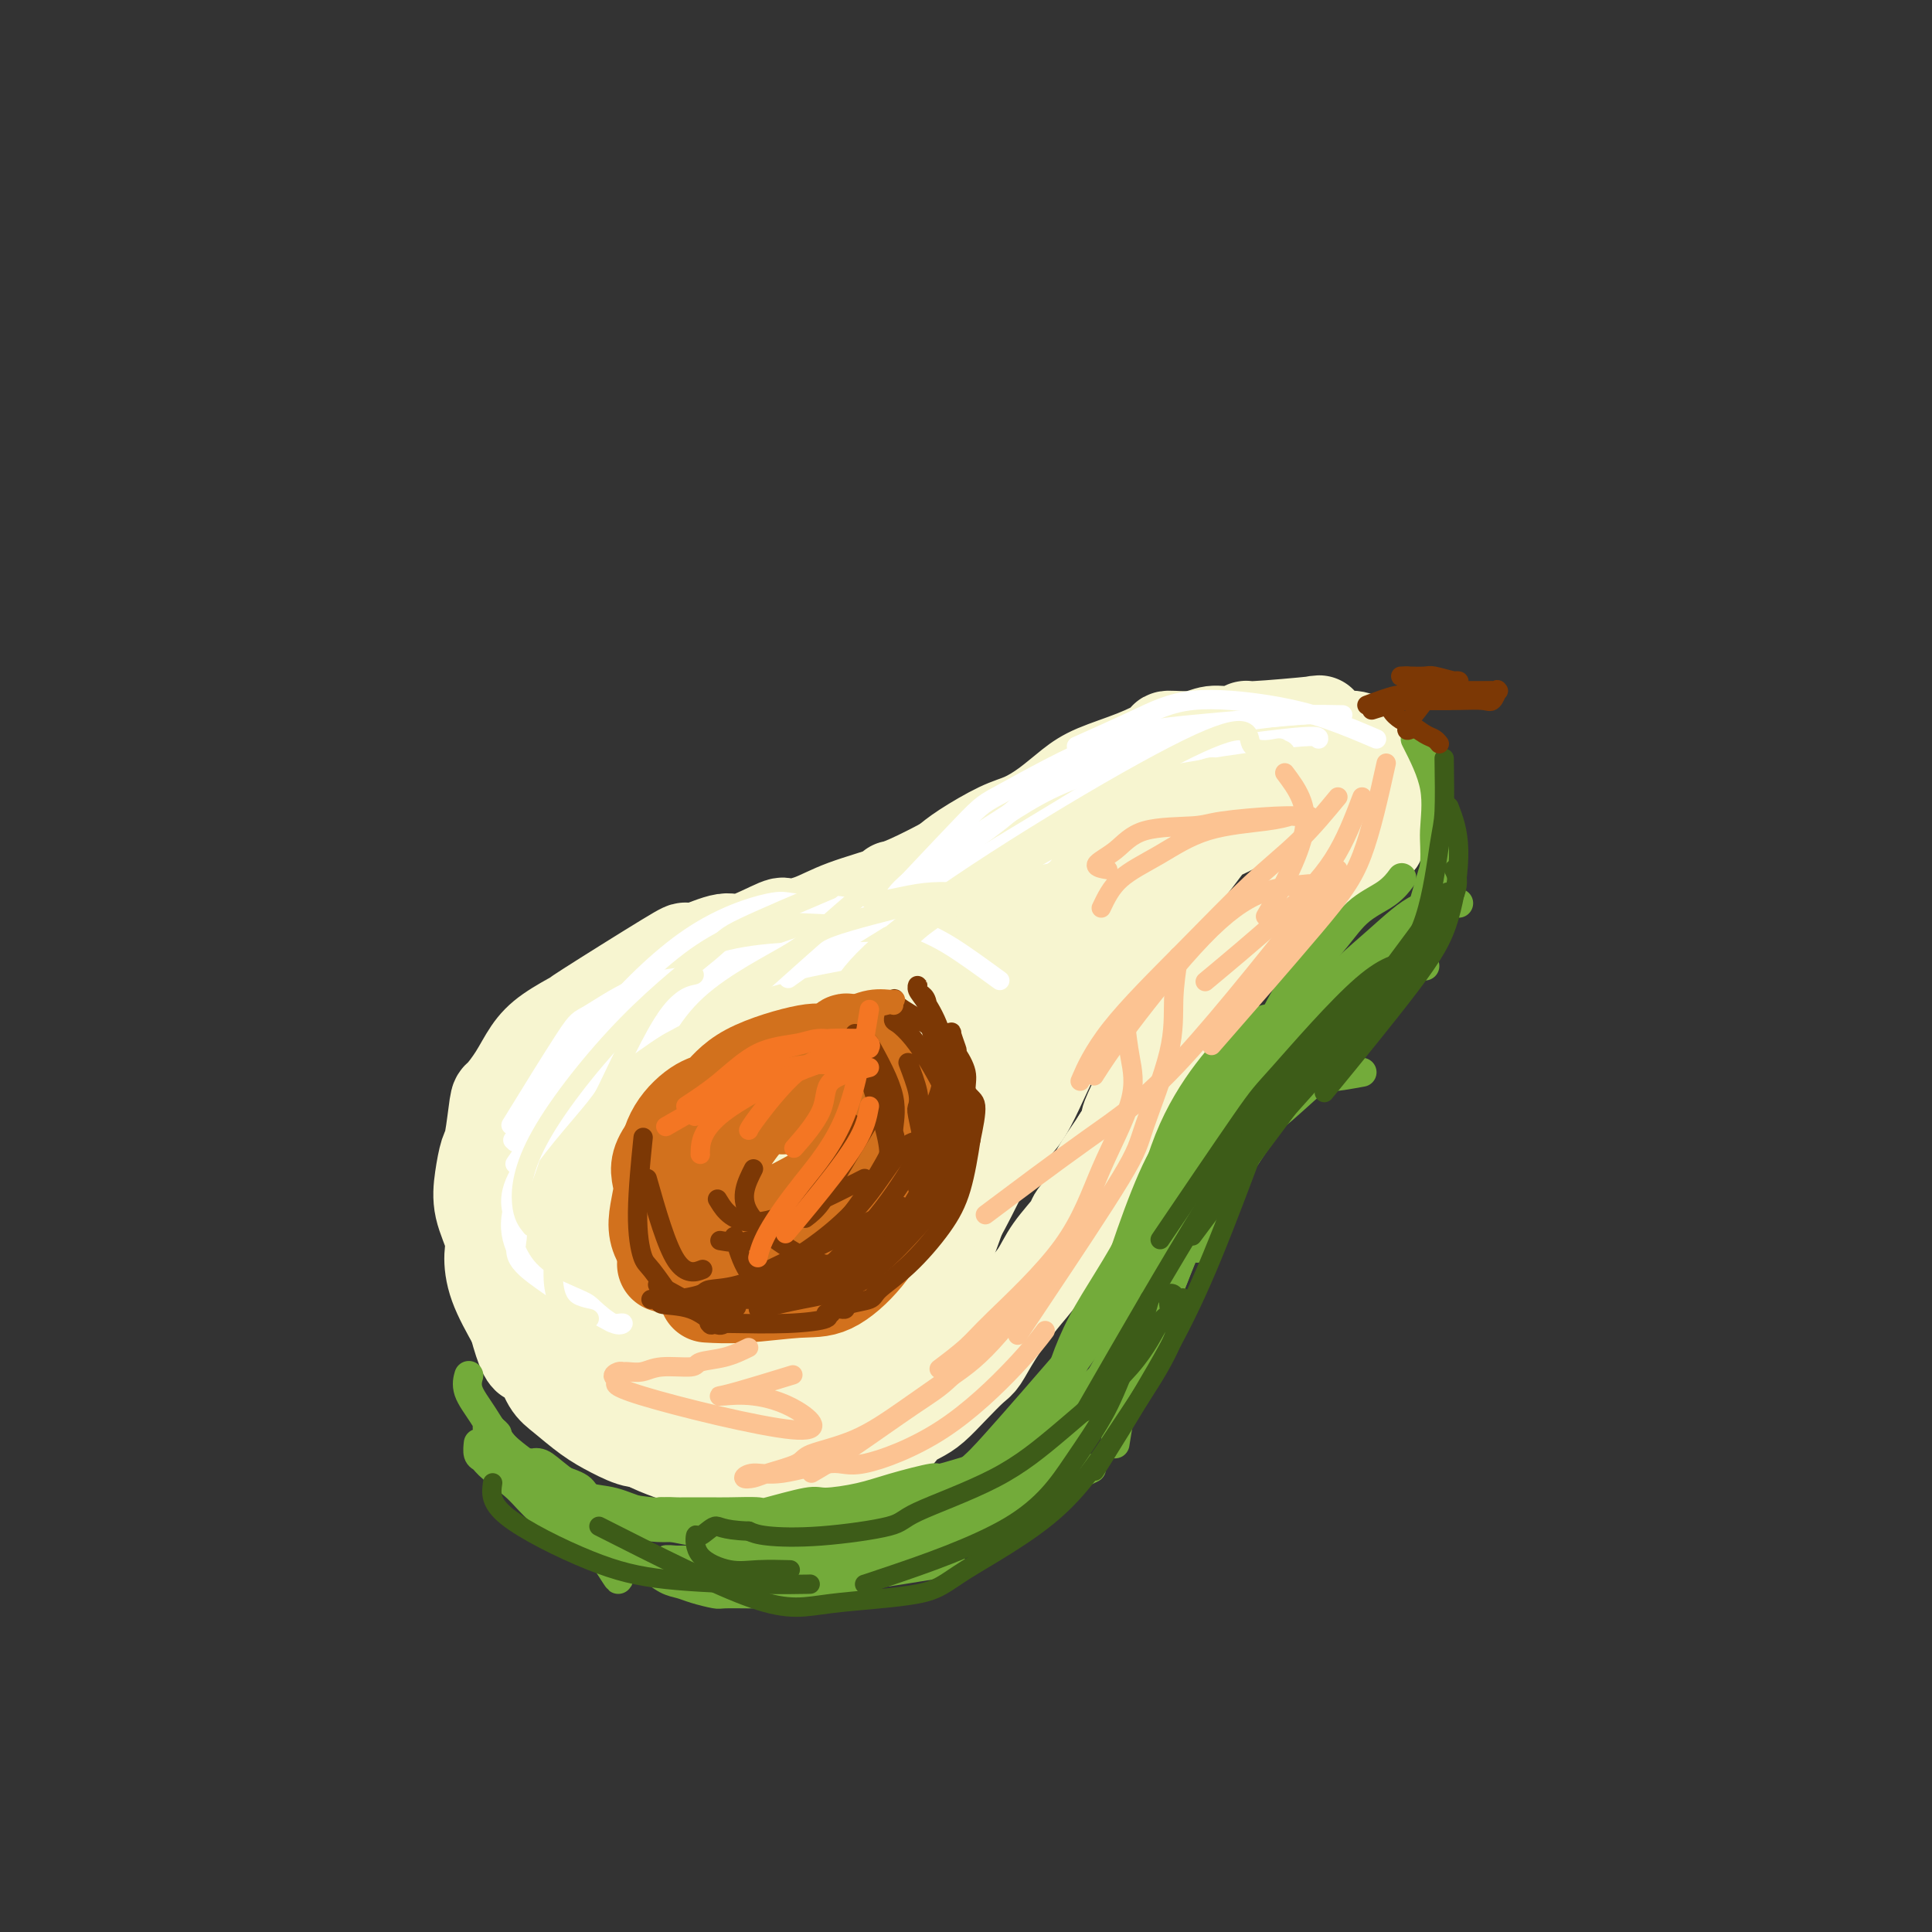 <svg viewBox='0 0 400 400' version='1.1' xmlns='http://www.w3.org/2000/svg' xmlns:xlink='http://www.w3.org/1999/xlink'><rect x="0" y="0" width="400" height="400" fill="#333333" stroke="none"/><g fill='none' stroke='rgb(247,245,208)' stroke-width='20' stroke-linecap='round' stroke-linejoin='round'><path d='M154,204c-3.747,0.265 -7.494,0.529 -10,1c-2.506,0.471 -3.773,1.147 -5,2c-1.227,0.853 -2.416,1.882 -4,3c-1.584,1.118 -3.565,2.325 -5,4c-1.435,1.675 -2.324,3.820 -3,5c-0.676,1.180 -1.137,1.397 -2,3c-0.863,1.603 -2.126,4.593 -3,6c-0.874,1.407 -1.358,1.231 -2,2c-0.642,0.769 -1.443,2.483 -2,4c-0.557,1.517 -0.872,2.835 -1,4c-0.128,1.165 -0.071,2.176 0,3c0.071,0.824 0.154,1.462 0,3c-0.154,1.538 -0.546,3.977 -1,5c-0.454,1.023 -0.970,0.630 -1,6c-0.030,5.370 0.425,16.501 1,22c0.575,5.499 1.270,5.365 2,6c0.730,0.635 1.494,2.039 2,3c0.506,0.961 0.753,1.481 1,2'/><path d='M121,288c1.015,2.010 1.053,1.535 2,2c0.947,0.465 2.805,1.870 4,3c1.195,1.130 1.728,1.986 3,3c1.272,1.014 3.283,2.185 5,3c1.717,0.815 3.141,1.273 5,2c1.859,0.727 4.152,1.723 5,2c0.848,0.277 0.251,-0.167 4,0c3.749,0.167 11.844,0.944 15,1c3.156,0.056 1.373,-0.607 2,-1c0.627,-0.393 3.666,-0.514 6,-1c2.334,-0.486 3.965,-1.336 6,-2c2.035,-0.664 4.476,-1.142 6,-2c1.524,-0.858 2.131,-2.097 3,-3c0.869,-0.903 2.000,-1.472 3,-2c1.000,-0.528 1.869,-1.016 3,-2c1.131,-0.984 2.525,-2.464 4,-4c1.475,-1.536 3.032,-3.127 4,-4c0.968,-0.873 1.349,-1.029 2,-2c0.651,-0.971 1.573,-2.757 3,-5c1.427,-2.243 3.360,-4.941 5,-7c1.640,-2.059 2.986,-3.478 4,-5c1.014,-1.522 1.695,-3.147 3,-5c1.305,-1.853 3.235,-3.935 4,-5c0.765,-1.065 0.365,-1.114 1,-2c0.635,-0.886 2.304,-2.609 3,-4c0.696,-1.391 0.418,-2.452 1,-4c0.582,-1.548 2.023,-3.585 3,-5c0.977,-1.415 1.488,-2.207 2,-3'/><path d='M232,236c4.911,-7.755 2.687,-4.644 2,-4c-0.687,0.644 0.161,-1.179 1,-3c0.839,-1.821 1.667,-3.639 2,-5c0.333,-1.361 0.171,-2.264 1,-4c0.829,-1.736 2.650,-4.306 4,-6c1.350,-1.694 2.230,-2.511 3,-4c0.770,-1.489 1.431,-3.649 2,-5c0.569,-1.351 1.045,-1.892 2,-3c0.955,-1.108 2.387,-2.781 4,-4c1.613,-1.219 3.407,-1.983 5,-3c1.593,-1.017 2.987,-2.285 4,-3c1.013,-0.715 1.646,-0.875 2,-1c0.354,-0.125 0.428,-0.214 1,-1c0.572,-0.786 1.641,-2.269 3,-3c1.359,-0.731 3.007,-0.711 4,-1c0.993,-0.289 1.332,-0.889 3,-2c1.668,-1.111 4.667,-2.735 6,-4c1.333,-1.265 1.001,-2.173 1,-3c-0.001,-0.827 0.329,-1.573 1,-2c0.671,-0.427 1.682,-0.534 2,-1c0.318,-0.466 -0.058,-1.290 0,-2c0.058,-0.710 0.551,-1.304 1,-2c0.449,-0.696 0.854,-1.492 1,-2c0.146,-0.508 0.034,-0.727 0,-1c-0.034,-0.273 0.012,-0.599 0,-2c-0.012,-1.401 -0.080,-3.877 0,-5c0.080,-1.123 0.309,-0.892 0,-1c-0.309,-0.108 -1.154,-0.554 -2,-1'/><path d='M285,158c-0.122,-1.796 0.574,-1.787 0,-2c-0.574,-0.213 -2.416,-0.650 -3,-1c-0.584,-0.350 0.090,-0.615 0,-1c-0.090,-0.385 -0.944,-0.891 -2,-1c-1.056,-0.109 -2.314,0.177 -3,0c-0.686,-0.177 -0.799,-0.819 -1,-1c-0.201,-0.181 -0.490,0.099 -1,0c-0.510,-0.099 -1.241,-0.578 -2,-1c-0.759,-0.422 -1.546,-0.789 -1,-1c0.546,-0.211 2.425,-0.268 0,0c-2.425,0.268 -9.153,0.860 -12,1c-2.847,0.140 -1.811,-0.173 -2,0c-0.189,0.173 -1.602,0.832 -3,1c-1.398,0.168 -2.783,-0.156 -4,0c-1.217,0.156 -2.268,0.793 -4,1c-1.732,0.207 -4.146,-0.017 -5,0c-0.854,0.017 -0.149,0.276 -1,1c-0.851,0.724 -3.259,1.913 -6,3c-2.741,1.087 -5.815,2.071 -8,3c-2.185,0.929 -3.480,1.803 -5,3c-1.520,1.197 -3.264,2.719 -5,4c-1.736,1.281 -3.465,2.323 -5,3c-1.535,0.677 -2.875,0.990 -5,2c-2.125,1.010 -5.036,2.717 -7,4c-1.964,1.283 -2.982,2.141 -4,3'/><path d='M196,179c-9.669,5.131 -10.840,4.959 -11,5c-0.160,0.041 0.692,0.295 -1,1c-1.692,0.705 -5.927,1.861 -9,3c-3.073,1.139 -4.983,2.261 -7,3c-2.017,0.739 -4.141,1.095 -5,1c-0.859,-0.095 -0.455,-0.642 -2,0c-1.545,0.642 -5.040,2.471 -7,3c-1.960,0.529 -2.384,-0.242 -4,0c-1.616,0.242 -4.425,1.499 -6,2c-1.575,0.501 -1.916,0.248 -2,0c-0.084,-0.248 0.088,-0.490 -4,2c-4.088,2.490 -12.435,7.712 -16,10c-3.565,2.288 -2.349,1.643 -3,2c-0.651,0.357 -3.168,1.715 -5,3c-1.832,1.285 -2.977,2.498 -4,4c-1.023,1.502 -1.923,3.292 -3,5c-1.077,1.708 -2.330,3.333 -3,4c-0.670,0.667 -0.756,0.374 -1,2c-0.244,1.626 -0.646,5.170 -1,7c-0.354,1.830 -0.659,1.947 -1,3c-0.341,1.053 -0.718,3.041 -1,5c-0.282,1.959 -0.471,3.890 0,6c0.471,2.110 1.600,4.401 2,6c0.400,1.599 0.069,2.507 0,4c-0.069,1.493 0.123,3.569 1,6c0.877,2.431 2.438,5.215 4,8'/><path d='M107,274c1.665,6.222 2.328,6.776 3,7c0.672,0.224 1.354,0.118 2,1c0.646,0.882 1.257,2.752 2,4c0.743,1.248 1.617,1.874 3,3c1.383,1.126 3.275,2.753 5,4c1.725,1.247 3.284,2.113 5,3c1.716,0.887 3.591,1.795 5,2c1.409,0.205 2.353,-0.292 4,0c1.647,0.292 3.996,1.375 6,2c2.004,0.625 3.662,0.794 6,0c2.338,-0.794 5.358,-2.549 7,-2c1.642,0.549 1.908,3.402 8,-2c6.092,-5.402 18.010,-19.058 23,-25c4.990,-5.942 3.052,-4.168 4,-6c0.948,-1.832 4.783,-7.269 8,-13c3.217,-5.731 5.816,-11.757 8,-15c2.184,-3.243 3.953,-3.703 6,-7c2.047,-3.297 4.370,-9.431 7,-14c2.630,-4.569 5.565,-7.574 8,-11c2.435,-3.426 4.369,-7.275 7,-11c2.631,-3.725 5.958,-7.328 9,-11c3.042,-3.672 5.798,-7.415 7,-9c1.202,-1.585 0.850,-1.013 3,-2c2.150,-0.987 6.803,-3.532 9,-5c2.197,-1.468 1.937,-1.857 3,-2c1.063,-0.143 3.450,-0.038 5,0c1.550,0.038 2.263,0.010 3,0c0.737,-0.010 1.496,-0.003 2,0c0.504,0.003 0.752,0.001 1,0'/><path d='M276,165c1.882,0.044 1.088,0.154 1,0c-0.088,-0.154 0.531,-0.572 0,-1c-0.531,-0.428 -2.214,-0.866 -3,-1c-0.786,-0.134 -0.677,0.036 -2,0c-1.323,-0.036 -4.077,-0.278 -8,0c-3.923,0.278 -9.015,1.076 -14,3c-4.985,1.924 -9.865,4.973 -13,6c-3.135,1.027 -4.526,0.032 -13,11c-8.474,10.968 -24.030,33.900 -31,46c-6.970,12.100 -5.354,13.367 -6,18c-0.646,4.633 -3.555,12.631 -5,17c-1.445,4.369 -1.427,5.107 -2,8c-0.573,2.893 -1.736,7.940 -3,12c-1.264,4.060 -2.630,7.135 -3,9c-0.370,1.865 0.255,2.522 0,3c-0.255,0.478 -1.389,0.776 -2,1c-0.611,0.224 -0.699,0.374 -1,0c-0.301,-0.374 -0.815,-1.272 -1,-1c-0.185,0.272 -0.042,1.715 0,0c0.042,-1.715 -0.018,-6.587 1,-13c1.018,-6.413 3.114,-14.368 8,-25c4.886,-10.632 12.561,-23.941 16,-31c3.439,-7.059 2.643,-7.867 7,-15c4.357,-7.133 13.869,-20.592 20,-27c6.131,-6.408 8.881,-5.764 12,-6c3.119,-0.236 6.605,-1.353 8,-2c1.395,-0.647 0.697,-0.823 0,-1'/><path d='M242,176c2.709,-1.125 -0.518,0.564 -2,1c-1.482,0.436 -1.218,-0.379 -3,0c-1.782,0.379 -5.611,1.954 -8,3c-2.389,1.046 -3.339,1.565 -7,4c-3.661,2.435 -10.034,6.787 -17,13c-6.966,6.213 -14.525,14.287 -18,18c-3.475,3.713 -2.867,3.064 -7,9c-4.133,5.936 -13.008,18.458 -17,24c-3.992,5.542 -3.099,4.104 -3,6c0.099,1.896 -0.594,7.126 0,10c0.594,2.874 2.474,3.392 4,4c1.526,0.608 2.696,1.306 5,1c2.304,-0.306 5.740,-1.617 10,0c4.260,1.617 9.343,6.161 16,-9c6.657,-15.161 14.887,-50.025 17,-65c2.113,-14.975 -1.890,-10.059 -6,-9c-4.110,1.059 -8.325,-1.740 -14,0c-5.675,1.740 -12.809,8.017 -17,12c-4.191,3.983 -5.438,5.670 -9,11c-3.562,5.330 -9.439,14.301 -14,22c-4.561,7.699 -7.807,14.127 -10,21c-2.193,6.873 -3.332,14.193 -4,18c-0.668,3.807 -0.864,4.101 -1,6c-0.136,1.899 -0.210,5.404 1,7c1.210,1.596 3.706,1.283 5,1c1.294,-0.283 1.387,-0.538 4,-1c2.613,-0.462 7.747,-1.132 14,-7c6.253,-5.868 13.627,-16.934 21,-28'/><path d='M182,248c5.501,-10.303 8.754,-22.060 10,-30c1.246,-7.940 0.484,-12.064 -1,-14c-1.484,-1.936 -3.690,-1.684 -4,-2c-0.310,-0.316 1.277,-1.200 -2,0c-3.277,1.200 -11.416,4.484 -19,9c-7.584,4.516 -14.612,10.266 -20,17c-5.388,6.734 -9.137,14.453 -11,19c-1.863,4.547 -1.841,5.921 -3,10c-1.159,4.079 -3.499,10.861 -4,15c-0.501,4.139 0.838,5.634 2,7c1.162,1.366 2.146,2.603 8,0c5.854,-2.603 16.578,-9.047 21,-10c4.422,-0.953 2.542,3.585 8,-10c5.458,-13.585 18.255,-45.295 22,-57c3.745,-11.705 -1.563,-3.407 -7,0c-5.437,3.407 -11.005,1.921 -17,5c-5.995,3.079 -12.419,10.722 -18,17c-5.581,6.278 -10.319,11.190 -13,20c-2.681,8.810 -3.306,21.516 -4,27c-0.694,5.484 -1.458,3.745 3,4c4.458,0.255 14.136,2.505 21,1c6.864,-1.505 10.912,-6.764 16,-12c5.088,-5.236 11.216,-10.448 15,-16c3.784,-5.552 5.224,-11.443 6,-16c0.776,-4.557 0.888,-7.778 1,-11'/><path d='M192,221c-0.027,-5.223 -3.595,-4.781 -7,-5c-3.405,-0.219 -6.648,-1.099 -12,0c-5.352,1.099 -12.812,4.176 -19,8c-6.188,3.824 -11.105,8.393 -15,13c-3.895,4.607 -6.768,9.251 -8,13c-1.232,3.749 -0.821,6.601 1,9c1.821,2.399 5.053,4.345 6,6c0.947,1.655 -0.390,3.021 6,2c6.390,-1.021 20.507,-4.428 27,-6c6.493,-1.572 5.364,-1.308 11,-7c5.636,-5.692 18.039,-17.341 23,-22c4.961,-4.659 2.481,-2.330 0,0'/><path d='M201,240c-5.356,8.822 -10.711,17.644 -14,23c-3.289,5.356 -4.511,7.244 -5,8c-0.489,0.756 -0.244,0.378 0,0'/></g>
<g fill='none' stroke='rgb(115,171,58)' stroke-width='6' stroke-linecap='round' stroke-linejoin='round'><path d='M293,153c1.700,3.342 3.400,6.684 4,10c0.600,3.316 0.100,6.607 0,9c-0.100,2.393 0.200,3.889 0,7c-0.200,3.111 -0.900,7.838 -3,13c-2.100,5.162 -5.600,10.761 -7,13c-1.400,2.239 -0.700,1.120 0,0'/><path d='M297,159c0.692,4.801 1.385,9.602 2,11c0.615,1.398 1.153,-0.608 0,3c-1.153,3.608 -3.995,12.831 -5,17c-1.005,4.169 -0.171,3.286 -2,6c-1.829,2.714 -6.319,9.026 -10,14c-3.681,4.974 -6.553,8.612 -10,12c-3.447,3.388 -7.470,6.527 -10,8c-2.530,1.473 -3.566,1.281 -5,2c-1.434,0.719 -3.267,2.348 -4,3c-0.733,0.652 -0.367,0.326 0,0'/><path d='M292,202c-4.138,3.622 -8.275,7.244 -12,11c-3.725,3.756 -7.037,7.644 -10,11c-2.963,3.356 -5.578,6.178 -9,11c-3.422,4.822 -7.652,11.644 -10,16c-2.348,4.356 -2.814,6.244 -3,7c-0.186,0.756 -0.093,0.378 0,0'/><path d='M282,222c-2.844,0.517 -5.688,1.033 -7,1c-1.312,-0.033 -1.092,-0.616 -3,1c-1.908,1.616 -5.945,5.431 -8,7c-2.055,1.569 -2.129,0.893 -4,3c-1.871,2.107 -5.538,6.997 -9,12c-3.462,5.003 -6.718,10.120 -9,15c-2.282,4.880 -3.591,9.525 -5,14c-1.409,4.475 -2.918,8.782 -4,13c-1.082,4.218 -1.738,8.348 -2,10c-0.262,1.652 -0.131,0.826 0,0'/><path d='M252,241c-2.197,3.180 -4.393,6.360 -5,8c-0.607,1.640 0.376,1.739 0,4c-0.376,2.261 -2.110,6.684 -3,9c-0.890,2.316 -0.937,2.523 -2,5c-1.063,2.477 -3.144,7.222 -5,11c-1.856,3.778 -3.488,6.589 -6,10c-2.512,3.411 -5.902,7.422 -9,11c-3.098,3.578 -5.902,6.724 -8,9c-2.098,2.276 -3.490,3.682 -5,5c-1.510,1.318 -3.137,2.547 -4,3c-0.863,0.453 -0.961,0.129 -1,0c-0.039,-0.129 -0.020,-0.065 0,0'/><path d='M226,304c-2.884,1.417 -5.768,2.834 -8,4c-2.232,1.166 -3.814,2.080 -5,3c-1.186,0.920 -1.978,1.845 -3,2c-1.022,0.155 -2.274,-0.460 -3,0c-0.726,0.460 -0.928,1.996 -2,3c-1.072,1.004 -3.016,1.477 -5,2c-1.984,0.523 -4.008,1.096 -5,2c-0.992,0.904 -0.951,2.140 -3,3c-2.049,0.860 -6.187,1.344 -9,2c-2.813,0.656 -4.300,1.482 -6,2c-1.700,0.518 -3.613,0.727 -5,1c-1.387,0.273 -2.247,0.609 -3,1c-0.753,0.391 -1.399,0.837 -2,1c-0.601,0.163 -1.156,0.044 -2,0c-0.844,-0.044 -1.978,-0.011 -3,0c-1.022,0.011 -1.933,0.000 -3,0c-1.067,-0.000 -2.291,0.011 -4,0c-1.709,-0.011 -3.902,-0.043 -5,0c-1.098,0.043 -1.100,0.161 -2,0c-0.900,-0.161 -2.698,-0.603 -4,-1c-1.302,-0.397 -2.109,-0.750 -3,-1c-0.891,-0.250 -1.868,-0.397 -3,-1c-1.132,-0.603 -2.420,-1.662 -3,-2c-0.580,-0.338 -0.451,0.046 -1,0c-0.549,-0.046 -1.774,-0.523 -3,-1'/><path d='M131,324c-2.367,-1.099 -1.786,-1.345 -2,-2c-0.214,-0.655 -1.225,-1.719 -2,-2c-0.775,-0.281 -1.314,0.220 -2,0c-0.686,-0.220 -1.517,-1.163 -2,-2c-0.483,-0.837 -0.617,-1.570 -1,-2c-0.383,-0.430 -1.015,-0.559 -2,-1c-0.985,-0.441 -2.323,-1.193 -3,-2c-0.677,-0.807 -0.694,-1.667 -1,-2c-0.306,-0.333 -0.902,-0.138 -1,0c-0.098,0.138 0.303,0.220 0,0c-0.303,-0.220 -1.311,-0.740 -2,-1c-0.689,-0.260 -1.061,-0.260 -1,0c0.061,0.260 0.555,0.779 1,1c0.445,0.221 0.840,0.142 2,1c1.160,0.858 3.083,2.651 5,4c1.917,1.349 3.826,2.252 7,4c3.174,1.748 7.613,4.341 10,5c2.387,0.659 2.722,-0.617 5,0c2.278,0.617 6.498,3.128 17,3c10.502,-0.128 27.286,-2.894 34,-4c6.714,-1.106 3.357,-0.553 0,0'/><path d='M122,318c1.456,2.164 2.912,4.328 4,6c1.088,1.672 1.807,2.854 2,3c0.193,0.146 -0.141,-0.742 -1,-2c-0.859,-1.258 -2.244,-2.884 -4,-4c-1.756,-1.116 -3.885,-1.720 -5,-3c-1.115,-1.280 -1.217,-3.237 -2,-5c-0.783,-1.763 -2.248,-3.334 -3,-4c-0.752,-0.666 -0.789,-0.427 -1,-1c-0.211,-0.573 -0.594,-1.957 -1,-3c-0.406,-1.043 -0.836,-1.745 -1,-2c-0.164,-0.255 -0.063,-0.061 0,0c0.063,0.061 0.089,-0.009 0,0c-0.089,0.009 -0.292,0.099 0,0c0.292,-0.099 1.078,-0.387 2,0c0.922,0.387 1.979,1.450 4,3c2.021,1.550 5.006,3.586 8,5c2.994,1.414 5.997,2.207 9,3'/><path d='M133,314c4.096,1.753 3.335,1.636 5,2c1.665,0.364 5.756,1.211 11,2c5.244,0.789 11.643,1.521 16,2c4.357,0.479 6.673,0.706 12,0c5.327,-0.706 13.665,-2.345 17,-3c3.335,-0.655 1.668,-0.328 0,0'/><path d='M165,312c1.791,0.844 3.582,1.687 9,1c5.418,-0.687 14.463,-2.906 20,-5c5.537,-2.094 7.568,-4.064 12,-9c4.432,-4.936 11.266,-12.839 14,-16c2.734,-3.161 1.367,-1.581 0,0'/><path d='M186,318c5.905,-2.374 11.809,-4.748 16,-8c4.191,-3.252 6.668,-7.383 11,-14c4.332,-6.617 10.520,-15.721 14,-20c3.480,-4.279 4.252,-3.735 8,-10c3.748,-6.265 10.471,-19.341 14,-26c3.529,-6.659 3.866,-6.903 4,-7c0.134,-0.097 0.067,-0.049 0,0'/><path d='M221,284c1.089,-2.378 2.177,-4.756 4,-7c1.823,-2.244 4.379,-4.353 5,-6c0.621,-1.647 -0.693,-2.833 2,-8c2.693,-5.167 9.395,-14.315 14,-22c4.605,-7.685 7.114,-13.907 9,-17c1.886,-3.093 3.148,-3.058 5,-6c1.852,-2.942 4.293,-8.862 7,-13c2.707,-4.138 5.678,-6.493 8,-9c2.322,-2.507 3.993,-5.167 6,-7c2.007,-1.833 4.348,-2.840 6,-4c1.652,-1.160 2.615,-2.474 3,-3c0.385,-0.526 0.193,-0.263 0,0'/><path d='M302,187c-2.683,-0.095 -5.366,-0.190 -8,1c-2.634,1.190 -5.219,3.666 -9,7c-3.781,3.334 -8.759,7.526 -14,13c-5.241,5.474 -10.745,12.230 -14,16c-3.255,3.770 -4.261,4.553 -7,8c-2.739,3.447 -7.211,9.556 -9,12c-1.789,2.444 -0.894,1.222 0,0'/><path d='M295,200c-6.276,0.903 -12.552,1.805 -20,7c-7.448,5.195 -16.069,14.681 -22,20c-5.931,5.319 -9.174,6.470 -13,14c-3.826,7.530 -8.236,21.437 -10,27c-1.764,5.563 -0.882,2.781 0,0'/><path d='M275,209c-5.085,0.667 -10.170,1.334 -13,2c-2.830,0.666 -3.404,1.332 -5,3c-1.596,1.668 -4.215,4.337 -7,8c-2.785,3.663 -5.738,8.321 -8,14c-2.262,5.679 -3.833,12.378 -7,19c-3.167,6.622 -7.930,13.168 -11,19c-3.070,5.832 -4.449,10.952 -5,13c-0.551,2.048 -0.276,1.024 0,0'/><path d='M275,207c-3.207,1.693 -6.414,3.386 -9,6c-2.586,2.614 -4.551,6.149 -8,11c-3.449,4.851 -8.382,11.017 -11,15c-2.618,3.983 -2.923,5.783 -6,11c-3.077,5.217 -8.928,13.852 -13,21c-4.072,7.148 -6.366,12.809 -8,17c-1.634,4.191 -2.610,6.912 -3,8c-0.390,1.088 -0.195,0.544 0,0'/><path d='M276,204c-2.203,2.343 -4.406,4.686 -6,7c-1.594,2.314 -2.579,4.599 -5,9c-2.421,4.401 -6.279,10.917 -7,12c-0.721,1.083 1.695,-3.266 -3,5c-4.695,8.266 -16.500,29.146 -22,39c-5.500,9.854 -4.694,8.681 -6,10c-1.306,1.319 -4.723,5.131 -6,7c-1.277,1.869 -0.412,1.796 -1,3c-0.588,1.204 -2.628,3.683 -4,5c-1.372,1.317 -2.076,1.470 -3,2c-0.924,0.530 -2.068,1.437 -3,2c-0.932,0.563 -1.651,0.782 -2,1c-0.349,0.218 -0.327,0.436 -1,1c-0.673,0.564 -2.040,1.474 -3,2c-0.960,0.526 -1.514,0.666 -2,1c-0.486,0.334 -0.905,0.860 -2,1c-1.095,0.140 -2.867,-0.107 -4,0c-1.133,0.107 -1.627,0.567 -2,1c-0.373,0.433 -0.626,0.838 -1,1c-0.374,0.162 -0.870,0.082 -2,0c-1.130,-0.082 -2.894,-0.166 -4,0c-1.106,0.166 -1.553,0.583 -2,1'/><path d='M185,314c-3.030,0.464 -3.105,0.123 -3,0c0.105,-0.123 0.391,-0.029 0,0c-0.391,0.029 -1.459,-0.006 -2,0c-0.541,0.006 -0.555,0.054 -1,0c-0.445,-0.054 -1.321,-0.210 -2,0c-0.679,0.210 -1.162,0.787 -2,1c-0.838,0.213 -2.033,0.061 -3,0c-0.967,-0.061 -1.706,-0.030 -2,0c-0.294,0.030 -0.142,0.061 -1,0c-0.858,-0.061 -2.725,-0.213 -4,0c-1.275,0.213 -1.956,0.790 -3,1c-1.044,0.210 -2.449,0.053 -3,0c-0.551,-0.053 -0.246,-0.003 -1,0c-0.754,0.003 -2.567,-0.042 -4,0c-1.433,0.042 -2.485,0.170 -4,0c-1.515,-0.170 -3.492,-0.638 -5,-1c-1.508,-0.362 -2.549,-0.619 -4,-1c-1.451,-0.381 -3.314,-0.887 -4,-1c-0.686,-0.113 -0.194,0.167 -2,0c-1.806,-0.167 -5.908,-0.779 -8,-1c-2.092,-0.221 -2.173,-0.049 -2,0c0.173,0.049 0.598,-0.025 1,0c0.402,0.025 0.779,0.150 2,1c1.221,0.850 3.286,2.427 6,3c2.714,0.573 6.078,0.143 11,0c4.922,-0.143 11.402,-0.000 15,0c3.598,0.000 4.314,-0.143 8,-1c3.686,-0.857 10.343,-2.429 17,-4'/><path d='M185,311c8.226,-2.011 16.293,-4.539 20,-6c3.707,-1.461 3.056,-1.856 3,-2c-0.056,-0.144 0.485,-0.037 1,0c0.515,0.037 1.005,0.004 1,0c-0.005,-0.004 -0.506,0.022 -1,0c-0.494,-0.022 -0.980,-0.091 -2,0c-1.020,0.091 -2.573,0.342 -5,1c-2.427,0.658 -5.729,1.722 -7,2c-1.271,0.278 -0.512,-0.229 -2,0c-1.488,0.229 -5.223,1.193 -8,2c-2.777,0.807 -4.595,1.456 -7,2c-2.405,0.544 -5.396,0.983 -7,1c-1.604,0.017 -1.820,-0.388 -4,0c-2.180,0.388 -6.325,1.568 -8,2c-1.675,0.432 -0.881,0.116 -2,0c-1.119,-0.116 -4.151,-0.032 -6,0c-1.849,0.032 -2.516,0.010 -4,0c-1.484,-0.010 -3.785,-0.010 -5,0c-1.215,0.010 -1.345,0.029 -2,0c-0.655,-0.029 -1.836,-0.105 -3,0c-1.164,0.105 -2.312,0.390 -4,0c-1.688,-0.390 -3.915,-1.456 -6,-2c-2.085,-0.544 -4.028,-0.567 -5,-1c-0.972,-0.433 -0.974,-1.278 -2,-2c-1.026,-0.722 -3.077,-1.322 -5,-2c-1.923,-0.678 -3.717,-1.436 -6,-3c-2.283,-1.564 -5.055,-3.935 -6,-5c-0.945,-1.065 -0.062,-0.825 0,-1c0.062,-0.175 -0.697,-0.764 -1,-1c-0.303,-0.236 -0.152,-0.118 0,0'/><path d='M102,296c-1.346,-1.074 -1.211,-0.259 -1,0c0.211,0.259 0.500,-0.036 1,1c0.500,1.036 1.213,3.405 3,6c1.787,2.595 4.649,5.417 6,7c1.351,1.583 1.190,1.928 2,3c0.810,1.072 2.592,2.872 4,4c1.408,1.128 2.442,1.584 3,2c0.558,0.416 0.638,0.790 1,1c0.362,0.210 1.004,0.255 1,0c-0.004,-0.255 -0.656,-0.810 -1,-1c-0.344,-0.190 -0.382,-0.016 -2,-1c-1.618,-0.984 -4.815,-3.127 -7,-5c-2.185,-1.873 -3.356,-3.476 -5,-5c-1.644,-1.524 -3.761,-2.969 -5,-4c-1.239,-1.031 -1.600,-1.647 -2,-2c-0.400,-0.353 -0.838,-0.441 -1,-1c-0.162,-0.559 -0.046,-1.588 0,-2c0.046,-0.412 0.023,-0.206 0,0'/><path d='M125,318c-3.673,-2.814 -7.345,-5.628 -9,-7c-1.655,-1.372 -1.291,-1.303 -3,-3c-1.709,-1.697 -5.491,-5.159 -8,-8c-2.509,-2.841 -3.745,-5.060 -5,-7c-1.255,-1.940 -2.530,-3.599 -3,-5c-0.470,-1.401 -0.134,-2.543 0,-3c0.134,-0.457 0.067,-0.228 0,0'/><path d='M102,303c0.000,0.000 0.100,0.100 0.1,0.1'/><path d='M282,203c-1.056,1.273 -2.112,2.545 -5,6c-2.888,3.455 -7.609,9.091 -12,15c-4.391,5.909 -8.451,12.091 -11,17c-2.549,4.909 -3.585,8.545 -4,10c-0.415,1.455 -0.207,0.727 0,0'/><path d='M292,194c-1.802,0.950 -3.604,1.901 -6,4c-2.396,2.099 -5.385,5.348 -7,7c-1.615,1.652 -1.855,1.708 -7,9c-5.145,7.292 -15.193,21.821 -22,35c-6.807,13.179 -10.371,25.010 -13,32c-2.629,6.990 -4.323,9.140 -5,10c-0.677,0.860 -0.339,0.430 0,0'/><path d='M239,262c-1.484,1.930 -2.968,3.860 -4,7c-1.032,3.140 -1.611,7.488 -2,10c-0.389,2.512 -0.589,3.186 -1,4c-0.411,0.814 -1.034,1.767 -2,3c-0.966,1.233 -2.274,2.745 -3,4c-0.726,1.255 -0.871,2.251 -1,3c-0.129,0.749 -0.243,1.250 -1,2c-0.757,0.750 -2.157,1.748 -3,3c-0.843,1.252 -1.130,2.759 -2,4c-0.870,1.241 -2.322,2.215 -4,4c-1.678,1.785 -3.580,4.379 -5,5c-1.420,0.621 -2.358,-0.731 -4,0c-1.642,0.731 -3.989,3.544 -6,5c-2.011,1.456 -3.686,1.553 -6,2c-2.314,0.447 -5.267,1.244 -8,2c-2.733,0.756 -5.248,1.472 -7,2c-1.752,0.528 -2.743,0.870 -3,1c-0.257,0.130 0.221,0.048 -1,0c-1.221,-0.048 -4.139,-0.063 -6,0c-1.861,0.063 -2.664,0.202 -5,0c-2.336,-0.202 -6.206,-0.747 -9,-1c-2.794,-0.253 -4.513,-0.215 -6,0c-1.487,0.215 -2.744,0.608 -4,1'/><path d='M146,323c-5.095,-0.000 -2.333,-0.001 -2,0c0.333,0.001 -1.762,0.004 -3,0c-1.238,-0.004 -1.618,-0.016 -2,0c-0.382,0.016 -0.764,0.059 -1,0c-0.236,-0.059 -0.324,-0.220 2,0c2.324,0.220 7.062,0.821 12,1c4.938,0.179 10.076,-0.066 16,-1c5.924,-0.934 12.633,-2.559 18,-5c5.367,-2.441 9.390,-5.697 11,-7c1.610,-1.303 0.805,-0.651 0,0'/><path d='M202,316c7.133,-4.889 14.267,-9.778 19,-15c4.733,-5.222 7.067,-10.778 8,-13c0.933,-2.222 0.467,-1.111 0,0'/></g>
<g fill='none' stroke='rgb(61,92,24)' stroke-width='4' stroke-linecap='round' stroke-linejoin='round'><path d='M299,157c0.062,4.231 0.124,8.463 0,11c-0.124,2.537 -0.435,3.381 -1,7c-0.565,3.619 -1.383,10.013 -3,15c-1.617,4.987 -4.033,8.568 -5,10c-0.967,1.432 -0.483,0.716 0,0'/><path d='M300,167c0.957,2.483 1.914,4.967 2,9c0.086,4.033 -0.699,9.617 -2,14c-1.301,4.383 -3.120,7.565 -8,14c-4.880,6.435 -12.823,16.124 -16,20c-3.177,3.876 -1.589,1.938 0,0'/><path d='M301,180c1.018,2.077 2.036,4.155 -5,14c-7.036,9.845 -22.125,27.458 -29,35c-6.875,7.542 -5.536,5.012 -5,4c0.536,-1.012 0.268,-0.506 0,0'/><path d='M297,188c2.867,-3.578 5.733,-7.156 -4,6c-9.733,13.156 -32.067,43.044 -41,55c-8.933,11.956 -4.467,5.978 0,0'/><path d='M293,199c-2.847,0.203 -5.694,0.405 -11,5c-5.306,4.595 -13.072,13.582 -17,18c-3.928,4.418 -4.019,4.266 -8,10c-3.981,5.734 -11.852,17.352 -15,22c-3.148,4.648 -1.574,2.324 0,0'/><path d='M295,198c-3.430,2.736 -6.860,5.472 -9,7c-2.140,1.528 -2.991,1.849 -6,5c-3.009,3.151 -8.178,9.133 -13,15c-4.822,5.867 -9.298,11.618 -17,24c-7.702,12.382 -18.629,31.395 -23,39c-4.371,7.605 -2.185,3.803 0,0'/><path d='M261,234c-3.470,9.289 -6.941,18.577 -10,26c-3.059,7.423 -5.707,12.979 -9,19c-3.293,6.021 -7.233,12.506 -10,17c-2.767,4.494 -4.362,6.998 -5,8c-0.638,1.002 -0.319,0.501 0,0'/><path d='M238,269c-1.121,3.980 -2.242,7.960 -3,10c-0.758,2.040 -1.152,2.140 -2,4c-0.848,1.860 -2.150,5.479 -4,9c-1.850,3.521 -4.247,6.943 -7,11c-2.753,4.057 -5.862,8.747 -13,13c-7.138,4.253 -18.306,8.068 -24,10c-5.694,1.932 -5.912,1.981 -6,2c-0.088,0.019 -0.044,0.010 0,0'/><path d='M102,307c-0.305,2.053 -0.609,4.105 3,7c3.609,2.895 11.133,6.632 17,9c5.867,2.368 10.078,3.367 16,4c5.922,0.633 13.556,0.901 19,1c5.444,0.099 8.698,0.028 10,0c1.302,-0.028 0.651,-0.014 0,0'/><path d='M124,316c12.211,6.188 24.421,12.376 32,15c7.579,2.624 10.526,1.685 16,1c5.474,-0.685 13.475,-1.117 18,-2c4.525,-0.883 5.573,-2.216 10,-5c4.427,-2.784 12.235,-7.020 18,-12c5.765,-4.980 9.489,-10.703 13,-16c3.511,-5.297 6.808,-10.169 9,-14c2.192,-3.831 3.277,-6.621 4,-9c0.723,-2.379 1.084,-4.347 1,-5c-0.084,-0.653 -0.611,0.009 -1,0c-0.389,-0.009 -0.639,-0.689 -1,-1c-0.361,-0.311 -0.833,-0.254 -1,0c-0.167,0.254 -0.028,0.704 0,1c0.028,0.296 -0.056,0.438 0,1c0.056,0.562 0.252,1.544 0,2c-0.252,0.456 -0.951,0.387 -2,2c-1.049,1.613 -2.449,4.907 -6,9c-3.551,4.093 -9.253,8.985 -14,13c-4.747,4.015 -8.538,7.154 -14,10c-5.462,2.846 -12.593,5.401 -16,7c-3.407,1.599 -3.088,2.243 -6,3c-2.912,0.757 -9.053,1.627 -14,2c-4.947,0.373 -8.699,0.249 -11,0c-2.301,-0.249 -3.150,-0.625 -4,-1'/><path d='M155,317c-5.905,-0.207 -6.167,-1.225 -7,-1c-0.833,0.225 -2.239,1.692 -3,2c-0.761,0.308 -0.879,-0.545 -1,0c-0.121,0.545 -0.245,2.486 1,4c1.245,1.514 3.860,2.602 6,3c2.140,0.398 3.807,0.107 6,0c2.193,-0.107 4.912,-0.031 6,0c1.088,0.031 0.544,0.015 0,0'/></g>
<g fill='none' stroke='rgb(255,255,255)' stroke-width='4' stroke-linecap='round' stroke-linejoin='round'><path d='M285,153c-3.279,-1.403 -6.558,-2.806 -10,-4c-3.442,-1.194 -7.047,-2.179 -12,-3c-4.953,-0.821 -11.256,-1.478 -16,-1c-4.744,0.478 -7.931,2.090 -12,4c-4.069,1.910 -9.020,4.117 -11,5c-1.980,0.883 -0.990,0.441 0,0'/><path d='M278,148c-2.614,-0.055 -5.228,-0.109 -8,0c-2.772,0.109 -5.702,0.382 -10,1c-4.298,0.618 -9.964,1.583 -18,4c-8.036,2.417 -18.443,6.287 -24,9c-5.557,2.713 -6.265,4.269 -11,8c-4.735,3.731 -13.496,9.637 -17,12c-3.504,2.363 -1.752,1.181 0,0'/><path d='M273,153c0.050,-0.463 0.101,-0.926 -8,0c-8.101,0.926 -24.353,3.240 -35,6c-10.647,2.760 -15.689,5.967 -22,10c-6.311,4.033 -13.891,8.894 -18,12c-4.109,3.106 -4.745,4.459 -5,5c-0.255,0.541 -0.127,0.271 0,0'/><path d='M270,148c-8.139,0.677 -16.279,1.355 -23,2c-6.721,0.645 -12.025,1.259 -19,4c-6.975,2.741 -15.622,7.611 -20,10c-4.378,2.389 -4.486,2.297 -9,7c-4.514,4.703 -13.432,14.201 -17,18c-3.568,3.799 -1.784,1.900 0,0'/><path d='M248,150c-4.344,2.753 -8.689,5.506 -16,10c-7.311,4.494 -17.589,10.730 -28,17c-10.411,6.270 -20.957,12.573 -28,17c-7.043,4.427 -10.584,6.979 -12,8c-1.416,1.021 -0.708,0.510 0,0'/><path d='M216,177c-0.400,0.271 -0.801,0.542 -7,3c-6.199,2.458 -18.198,7.102 -32,12c-13.802,4.898 -29.408,10.049 -37,13c-7.592,2.951 -7.169,3.700 -7,4c0.169,0.300 0.085,0.150 0,0'/><path d='M185,197c-3.123,0.553 -6.246,1.106 -11,2c-4.754,0.894 -11.138,2.129 -17,4c-5.862,1.871 -11.200,4.378 -18,8c-6.800,3.622 -15.062,8.360 -21,13c-5.938,4.640 -9.554,9.183 -11,11c-1.446,1.817 -0.723,0.909 0,0'/><path d='M174,198c-1.728,-0.300 -3.456,-0.599 -7,0c-3.544,0.599 -8.903,2.097 -15,4c-6.097,1.903 -12.933,4.211 -18,7c-5.067,2.789 -8.364,6.059 -13,12c-4.636,5.941 -10.610,14.555 -13,18c-2.390,3.445 -1.195,1.723 0,0'/><path d='M175,197c-8.725,-0.037 -17.449,-0.074 -25,2c-7.551,2.074 -13.928,6.258 -20,11c-6.072,4.742 -11.840,10.042 -15,15c-3.160,4.958 -3.712,9.573 -5,14c-1.288,4.427 -3.311,8.665 -4,12c-0.689,3.335 -0.042,5.766 1,8c1.042,2.234 2.480,4.269 5,6c2.520,1.731 6.122,3.157 8,4c1.878,0.843 2.031,1.102 3,2c0.969,0.898 2.755,2.436 4,3c1.245,0.564 1.948,0.153 2,0c0.052,-0.153 -0.546,-0.048 -1,0c-0.454,0.048 -0.765,0.041 -1,0c-0.235,-0.041 -0.396,-0.115 -2,-1c-1.604,-0.885 -4.653,-2.581 -7,-4c-2.347,-1.419 -3.994,-2.562 -6,-4c-2.006,-1.438 -4.372,-3.173 -5,-5c-0.628,-1.827 0.481,-3.747 0,-6c-0.481,-2.253 -2.551,-4.838 0,-10c2.551,-5.162 9.725,-12.900 13,-17c3.275,-4.100 2.651,-4.563 7,-8c4.349,-3.437 13.671,-9.849 22,-14c8.329,-4.151 15.666,-6.041 21,-7c5.334,-0.959 8.667,-0.988 10,-1c1.333,-0.012 0.667,-0.006 0,0'/><path d='M207,203c-3.593,-2.621 -7.187,-5.241 -10,-7c-2.813,-1.759 -4.847,-2.655 -8,-4c-3.153,-1.345 -7.427,-3.138 -12,-4c-4.573,-0.862 -9.447,-0.791 -12,-1c-2.553,-0.209 -2.786,-0.696 -6,0c-3.214,0.696 -9.408,2.576 -16,7c-6.592,4.424 -13.581,11.392 -19,18c-5.419,6.608 -9.267,12.856 -12,17c-2.733,4.144 -4.352,6.184 -5,7c-0.648,0.816 -0.324,0.408 0,0'/><path d='M146,202c-4.321,0.190 -8.641,0.380 -13,2c-4.359,1.620 -8.756,4.671 -11,6c-2.244,1.329 -2.335,0.935 -5,5c-2.665,4.065 -7.904,12.590 -10,16c-2.096,3.410 -1.048,1.705 0,0'/></g>
<g fill='none' stroke='rgb(247,245,208)' stroke-width='4' stroke-linecap='round' stroke-linejoin='round'><path d='M122,273c-2.294,-0.503 -4.589,-1.006 -6,-3c-1.411,-1.994 -1.939,-5.480 -1,-12c0.939,-6.520 3.346,-16.073 5,-21c1.654,-4.927 2.557,-5.228 5,-10c2.443,-4.772 6.427,-14.016 10,-19c3.573,-4.984 6.735,-5.710 8,-6c1.265,-0.290 0.632,-0.145 0,0'/><path d='M110,254c-0.884,-1.111 -1.768,-2.221 -2,-5c-0.232,-2.779 0.190,-7.226 4,-14c3.810,-6.774 11.010,-15.876 18,-23c6.990,-7.124 13.771,-12.270 17,-15c3.229,-2.730 2.908,-3.043 7,-5c4.092,-1.957 12.598,-5.559 16,-7c3.402,-1.441 1.701,-0.720 0,0'/><path d='M201,185c-3.346,-0.336 -6.691,-0.673 -11,0c-4.309,0.673 -9.580,2.354 -10,1c-0.420,-1.354 4.011,-5.744 -6,3c-10.011,8.744 -34.465,30.624 -44,40c-9.535,9.376 -4.153,6.250 -2,5c2.153,-1.250 1.076,-0.625 0,0'/><path d='M137,224c2.424,-5.635 4.848,-11.271 10,-16c5.152,-4.729 13.032,-8.553 17,-11c3.968,-2.447 4.025,-3.518 8,-5c3.975,-1.482 11.870,-3.377 18,-5c6.130,-1.623 10.497,-2.975 15,-4c4.503,-1.025 9.144,-1.721 11,-2c1.856,-0.279 0.928,-0.139 0,0'/><path d='M170,212c6.416,-5.805 12.833,-11.611 16,-15c3.167,-3.389 3.086,-4.362 14,-11c10.914,-6.638 32.823,-18.941 43,-24c10.177,-5.059 8.622,-2.874 8,-2c-0.622,0.874 -0.311,0.437 0,0'/><path d='M239,185c1.854,-3.449 3.709,-6.898 6,-10c2.291,-3.102 5.019,-5.857 7,-8c1.981,-2.143 3.217,-3.674 5,-5c1.783,-1.326 4.115,-2.447 5,-3c0.885,-0.553 0.322,-0.537 1,-1c0.678,-0.463 2.596,-1.405 3,-2c0.404,-0.595 -0.706,-0.844 -1,-1c-0.294,-0.156 0.229,-0.219 -1,0c-1.229,0.219 -4.211,0.719 -5,-1c-0.789,-1.719 0.613,-5.657 -13,1c-13.613,6.657 -42.242,23.908 -57,35c-14.758,11.092 -15.645,16.026 -16,18c-0.355,1.974 -0.177,0.987 0,0'/></g>
<g fill='none' stroke='rgb(210,113,29)' stroke-width='20' stroke-linecap='round' stroke-linejoin='round'><path d='M168,229c-2.640,-0.400 -5.279,-0.800 -7,-1c-1.721,-0.200 -2.523,-0.199 -4,0c-1.477,0.199 -3.630,0.598 -6,1c-2.370,0.402 -4.956,0.809 -6,1c-1.044,0.191 -0.544,0.168 -2,2c-1.456,1.832 -4.866,5.521 -6,8c-1.134,2.479 0.008,3.750 0,6c-0.008,2.250 -1.167,5.479 -1,8c0.167,2.521 1.660,4.332 3,5c1.340,0.668 2.526,0.191 3,0c0.474,-0.191 0.237,-0.095 0,0'/><path d='M180,217c-3.136,0.506 -6.273,1.011 -8,1c-1.727,-0.011 -2.045,-0.540 -5,0c-2.955,0.540 -8.548,2.149 -12,4c-3.452,1.851 -4.765,3.946 -6,5c-1.235,1.054 -2.392,1.068 -4,2c-1.608,0.932 -3.665,2.784 -5,5c-1.335,2.216 -1.946,4.798 -2,7c-0.054,2.202 0.449,4.023 0,5c-0.449,0.977 -1.852,1.109 0,3c1.852,1.891 6.958,5.540 9,7c2.042,1.460 1.021,0.730 0,0'/><path d='M162,229c-1.872,-0.680 -3.744,-1.360 -7,2c-3.256,3.360 -7.897,10.759 -8,15c-0.103,4.241 4.333,5.322 7,6c2.667,0.678 3.564,0.952 6,0c2.436,-0.952 6.410,-3.129 8,-4c1.590,-0.871 0.795,-0.435 0,0'/><path d='M165,227c2.388,-0.114 4.776,-0.227 7,0c2.224,0.227 4.283,0.796 6,2c1.717,1.204 3.093,3.045 3,5c-0.093,1.955 -1.654,4.025 -4,7c-2.346,2.975 -5.475,6.853 -7,9c-1.525,2.147 -1.444,2.561 -3,4c-1.556,1.439 -4.749,3.902 -7,5c-2.251,1.098 -3.561,0.830 -5,1c-1.439,0.170 -3.007,0.776 -4,1c-0.993,0.224 -1.411,0.065 -1,0c0.411,-0.065 1.651,-0.036 2,0c0.349,0.036 -0.193,0.077 0,0c0.193,-0.077 1.121,-0.274 3,0c1.879,0.274 4.709,1.018 7,1c2.291,-0.018 4.043,-0.797 5,-1c0.957,-0.203 1.118,0.170 3,-1c1.882,-1.170 5.485,-3.884 8,-6c2.515,-2.116 3.943,-3.634 5,-6c1.057,-2.366 1.745,-5.582 2,-8c0.255,-2.418 0.079,-4.040 0,-5c-0.079,-0.960 -0.060,-1.258 -1,-2c-0.940,-0.742 -2.840,-1.926 -4,-3c-1.160,-1.074 -1.580,-2.037 -2,-3'/><path d='M178,227c-1.784,-1.873 -2.743,-2.554 -3,-3c-0.257,-0.446 0.188,-0.655 0,-1c-0.188,-0.345 -1.010,-0.824 -1,-1c0.010,-0.176 0.853,-0.048 1,0c0.147,0.048 -0.402,0.015 0,0c0.402,-0.015 1.757,-0.014 3,0c1.243,0.014 2.375,0.040 4,1c1.625,0.960 3.741,2.854 5,4c1.259,1.146 1.659,1.543 2,3c0.341,1.457 0.623,3.974 1,6c0.377,2.026 0.848,3.561 0,6c-0.848,2.439 -3.014,5.782 -5,9c-1.986,3.218 -3.790,6.312 -6,9c-2.210,2.688 -4.824,4.969 -7,6c-2.176,1.031 -3.914,0.812 -7,1c-3.086,0.188 -7.521,0.782 -11,1c-3.479,0.218 -6.001,0.059 -7,0c-0.999,-0.059 -0.474,-0.018 0,0c0.474,0.018 0.896,0.013 1,0c0.104,-0.013 -0.112,-0.034 1,0c1.112,0.034 3.551,0.124 5,0c1.449,-0.124 1.909,-0.460 4,-1c2.091,-0.540 5.815,-1.283 9,-3c3.185,-1.717 5.833,-4.409 8,-7c2.167,-2.591 3.853,-5.082 5,-8c1.147,-2.918 1.756,-6.262 2,-9c0.244,-2.738 0.122,-4.869 0,-7'/><path d='M182,233c-0.050,-3.878 -1.176,-5.574 -2,-7c-0.824,-1.426 -1.345,-2.581 -2,-4c-0.655,-1.419 -1.442,-3.100 -2,-4c-0.558,-0.900 -0.886,-1.018 -1,-1c-0.114,0.018 -0.016,0.171 0,0c0.016,-0.171 -0.052,-0.666 0,-1c0.052,-0.334 0.223,-0.508 1,0c0.777,0.508 2.160,1.699 4,3c1.840,1.301 4.136,2.712 5,5c0.864,2.288 0.295,5.453 0,7c-0.295,1.547 -0.316,1.477 0,3c0.316,1.523 0.970,4.641 -8,10c-8.970,5.359 -27.563,12.960 -35,16c-7.437,3.040 -3.719,1.520 0,0'/></g>
<g fill='none' stroke='rgb(124,56,5)' stroke-width='4' stroke-linecap='round' stroke-linejoin='round'><path d='M157,271c3.091,-0.723 6.183,-1.446 9,-2c2.817,-0.554 5.361,-0.938 8,-2c2.639,-1.062 5.374,-2.803 8,-5c2.626,-2.197 5.144,-4.849 8,-8c2.856,-3.151 6.049,-6.799 7,-9c0.951,-2.201 -0.340,-2.954 0,-5c0.340,-2.046 2.311,-5.385 3,-8c0.689,-2.615 0.094,-4.506 0,-6c-0.094,-1.494 0.311,-2.590 0,-4c-0.311,-1.410 -1.338,-3.135 -2,-4c-0.662,-0.865 -0.958,-0.872 -1,-1c-0.042,-0.128 0.170,-0.377 0,-1c-0.170,-0.623 -0.721,-1.620 -1,-2c-0.279,-0.380 -0.284,-0.142 0,0c0.284,0.142 0.859,0.190 1,0c0.141,-0.190 -0.150,-0.616 0,0c0.150,0.616 0.743,2.276 1,3c0.257,0.724 0.178,0.512 0,2c-0.178,1.488 -0.454,4.676 -1,8c-0.546,3.324 -1.361,6.785 -2,10c-0.639,3.215 -1.102,6.184 -3,9c-1.898,2.816 -5.229,5.479 -7,7c-1.771,1.521 -1.980,1.899 -3,3c-1.020,1.101 -2.851,2.924 -5,4c-2.149,1.076 -4.617,1.405 -6,2c-1.383,0.595 -1.681,1.456 -2,2c-0.319,0.544 -0.660,0.772 -1,1'/><path d='M168,265c-3.772,3.105 -1.203,1.368 0,1c1.203,-0.368 1.039,0.633 1,1c-0.039,0.367 0.046,0.100 2,0c1.954,-0.100 5.777,-0.033 9,-3c3.223,-2.967 5.847,-8.969 8,-13c2.153,-4.031 3.836,-6.091 5,-9c1.164,-2.909 1.811,-6.667 2,-10c0.189,-3.333 -0.079,-6.243 0,-9c0.079,-2.757 0.504,-5.363 0,-8c-0.504,-2.637 -1.936,-5.306 -3,-7c-1.064,-1.694 -1.760,-2.412 -2,-3c-0.240,-0.588 -0.025,-1.046 0,-1c0.025,0.046 -0.139,0.597 0,1c0.139,0.403 0.582,0.657 1,1c0.418,0.343 0.811,0.774 1,2c0.189,1.226 0.174,3.249 1,6c0.826,2.751 2.492,6.232 2,10c-0.492,3.768 -3.141,7.823 -4,10c-0.859,2.177 0.074,2.476 -1,5c-1.074,2.524 -4.154,7.275 -7,11c-2.846,3.725 -5.459,6.426 -8,9c-2.541,2.574 -5.012,5.021 -6,6c-0.988,0.979 -0.494,0.489 0,0'/><path d='M180,216c2.142,3.891 4.285,7.782 5,11c0.715,3.218 0.004,5.763 0,7c-0.004,1.237 0.700,1.165 0,3c-0.700,1.835 -2.802,5.576 -5,9c-2.198,3.424 -4.490,6.532 -7,9c-2.510,2.468 -5.236,4.297 -8,6c-2.764,1.703 -5.566,3.279 -7,4c-1.434,0.721 -1.499,0.585 -3,1c-1.501,0.415 -4.440,1.379 -6,2c-1.560,0.621 -1.743,0.898 -2,1c-0.257,0.102 -0.587,0.027 -1,0c-0.413,-0.027 -0.908,-0.007 -1,0c-0.092,0.007 0.219,0.002 0,0c-0.219,-0.002 -0.970,-0.000 -1,0c-0.030,0.000 0.659,-0.001 1,0c0.341,0.001 0.335,0.003 2,0c1.665,-0.003 5.003,-0.011 7,0c1.997,0.011 2.653,0.041 5,-1c2.347,-1.041 6.385,-3.155 8,-4c1.615,-0.845 0.808,-0.423 0,0'/><path d='M195,238c-2.269,-1.323 -4.537,-2.645 -7,-1c-2.463,1.645 -5.119,6.258 -8,10c-2.881,3.742 -5.987,6.613 -9,9c-3.013,2.387 -5.934,4.290 -9,6c-3.066,1.710 -6.277,3.229 -9,4c-2.723,0.771 -4.958,0.795 -6,1c-1.042,0.205 -0.891,0.591 -2,1c-1.109,0.409 -3.476,0.842 -5,1c-1.524,0.158 -2.203,0.041 -3,0c-0.797,-0.041 -1.711,-0.008 -2,0c-0.289,0.008 0.046,-0.011 0,0c-0.046,0.011 -0.472,0.053 0,0c0.472,-0.053 1.842,-0.199 2,0c0.158,0.199 -0.896,0.744 0,1c0.896,0.256 3.741,0.223 6,1c2.259,0.777 3.931,2.365 5,3c1.069,0.635 1.534,0.318 2,0'/><path d='M150,274c-0.644,-0.778 -8.756,-5.222 -12,-7c-3.244,-1.778 -1.622,-0.889 0,0'/><path d='M140,270c-1.925,-2.780 -3.850,-5.560 -5,-7c-1.150,-1.440 -1.525,-1.541 -2,-3c-0.475,-1.459 -1.051,-4.278 -1,-9c0.051,-4.722 0.729,-11.349 1,-14c0.271,-2.651 0.136,-1.325 0,0'/><path d='M134,244c1.978,6.956 3.956,13.911 6,17c2.044,3.089 4.156,2.311 5,2c0.844,-0.311 0.422,-0.156 0,0'/><path d='M157,264c11.250,-5.417 22.500,-10.833 27,-13c4.500,-2.167 2.250,-1.083 0,0'/><path d='M177,214c2.422,7.356 4.844,14.711 6,19c1.156,4.289 1.044,5.511 1,6c-0.044,0.489 -0.022,0.244 0,0'/><path d='M177,218c2.184,2.419 4.368,4.838 5,7c0.632,2.162 -0.286,4.068 -2,7c-1.714,2.932 -4.222,6.889 -6,10c-1.778,3.111 -2.825,5.376 -4,7c-1.175,1.624 -2.479,2.607 -3,3c-0.521,0.393 -0.261,0.197 0,0'/><path d='M175,232c1.256,0.280 2.512,0.560 0,5c-2.512,4.440 -8.792,13.042 -14,17c-5.208,3.958 -9.345,3.274 -11,3c-1.655,-0.274 -0.827,-0.137 0,0'/><path d='M179,244c-8.400,4.244 -16.800,8.489 -22,9c-5.200,0.511 -7.200,-2.711 -8,-4c-0.800,-1.289 -0.400,-0.644 0,0'/><path d='M156,242c-1.443,2.853 -2.887,5.707 -1,9c1.887,3.293 7.104,7.027 11,9c3.896,1.973 6.472,2.185 9,2c2.528,-0.185 5.008,-0.767 6,-1c0.992,-0.233 0.496,-0.116 0,0'/><path d='M152,256c1.530,5.161 3.060,10.321 9,11c5.940,0.679 16.292,-3.125 23,-9c6.708,-5.875 9.774,-13.821 11,-17c1.226,-3.179 0.613,-1.589 0,0'/><path d='M188,220c0.835,2.213 1.670,4.425 2,6c0.330,1.575 0.155,2.512 0,3c-0.155,0.488 -0.290,0.527 0,2c0.290,1.473 1.006,4.381 1,6c-0.006,1.619 -0.733,1.949 -1,3c-0.267,1.051 -0.073,2.822 0,4c0.073,1.178 0.023,1.764 0,2c-0.023,0.236 -0.021,0.124 0,0c0.021,-0.124 0.061,-0.258 1,-1c0.939,-0.742 2.776,-2.090 4,-3c1.224,-0.910 1.836,-1.380 2,-3c0.164,-1.620 -0.120,-4.388 0,-6c0.120,-1.612 0.644,-2.066 0,-4c-0.644,-1.934 -2.457,-5.348 -4,-8c-1.543,-2.652 -2.815,-4.542 -4,-6c-1.185,-1.458 -2.282,-2.485 -3,-3c-0.718,-0.515 -1.058,-0.517 -1,-1c0.058,-0.483 0.515,-1.445 0,-2c-0.515,-0.555 -2.003,-0.702 -2,-1c0.003,-0.298 1.498,-0.747 2,-1c0.502,-0.253 0.010,-0.310 0,0c-0.010,0.310 0.461,0.985 2,2c1.539,1.015 4.147,2.369 6,4c1.853,1.631 2.950,3.540 4,6c1.050,2.460 2.052,5.470 3,7c0.948,1.530 1.842,1.580 2,3c0.158,1.420 -0.421,4.210 -1,7'/><path d='M201,236c-0.454,2.973 -1.088,6.905 -2,10c-0.912,3.095 -2.101,5.354 -4,8c-1.899,2.646 -4.508,5.679 -7,8c-2.492,2.321 -4.867,3.928 -6,5c-1.133,1.072 -1.024,1.608 -2,2c-0.976,0.392 -3.036,0.640 -4,1c-0.964,0.360 -0.831,0.833 -1,1c-0.169,0.167 -0.639,0.030 -1,0c-0.361,-0.030 -0.613,0.047 -1,0c-0.387,-0.047 -0.908,-0.219 -1,0c-0.092,0.219 0.244,0.829 0,1c-0.244,0.171 -1.070,-0.098 -1,0c0.070,0.098 1.036,0.562 0,1c-1.036,0.438 -4.075,0.850 -8,1c-3.925,0.150 -8.736,0.039 -11,0c-2.264,-0.039 -1.980,-0.008 -2,0c-0.020,0.008 -0.344,-0.009 -1,0c-0.656,0.009 -1.643,0.044 -2,0c-0.357,-0.044 -0.086,-0.166 0,0c0.086,0.166 -0.015,0.622 1,0c1.015,-0.622 3.147,-2.320 4,-3c0.853,-0.680 0.426,-0.340 0,0'/></g>
<g fill='none' stroke='rgb(210,113,29)' stroke-width='4' stroke-linecap='round' stroke-linejoin='round'><path d='M148,232c-2.678,0.529 -5.356,1.058 -6,0c-0.644,-1.058 0.745,-3.703 2,-5c1.255,-1.297 2.376,-1.247 5,-3c2.624,-1.753 6.752,-5.308 11,-8c4.248,-2.692 8.616,-4.522 12,-6c3.384,-1.478 5.782,-2.606 8,-3c2.218,-0.394 4.254,-0.054 5,0c0.746,0.054 0.202,-0.179 0,0c-0.202,0.179 -0.061,0.769 0,1c0.061,0.231 0.043,0.103 0,0c-0.043,-0.103 -0.109,-0.183 -1,0c-0.891,0.183 -2.606,0.627 -4,1c-1.394,0.373 -2.466,0.675 -5,1c-2.534,0.325 -6.529,0.673 -10,2c-3.471,1.327 -6.419,3.635 -10,7c-3.581,3.365 -7.795,7.789 -10,10c-2.205,2.211 -2.401,2.211 -3,3c-0.599,0.789 -1.600,2.368 -2,3c-0.400,0.632 -0.200,0.316 0,0'/></g>
<g fill='none' stroke='rgb(244,118,35)' stroke-width='4' stroke-linecap='round' stroke-linejoin='round'><path d='M142,229c2.265,-1.485 4.529,-2.969 7,-5c2.471,-2.031 5.147,-4.607 8,-6c2.853,-1.393 5.881,-1.603 8,-2c2.119,-0.397 3.328,-0.982 5,-1c1.672,-0.018 3.806,0.532 5,1c1.194,0.468 1.446,0.855 2,1c0.554,0.145 1.409,0.049 2,0c0.591,-0.049 0.919,-0.052 1,0c0.081,0.052 -0.086,0.157 0,0c0.086,-0.157 0.423,-0.576 0,-1c-0.423,-0.424 -1.607,-0.852 -2,-1c-0.393,-0.148 0.005,-0.016 -1,0c-1.005,0.016 -3.411,-0.083 -5,0c-1.589,0.083 -2.359,0.348 -5,1c-2.641,0.652 -7.151,1.690 -11,4c-3.849,2.310 -7.036,5.891 -9,8c-1.964,2.109 -2.704,2.745 -3,3c-0.296,0.255 -0.148,0.127 0,0'/><path d='M175,221c-4.111,-0.689 -8.222,-1.378 -15,1c-6.778,2.378 -16.222,7.822 -20,10c-3.778,2.178 -1.889,1.089 0,0'/><path d='M175,219c-2.536,0.453 -5.072,0.906 -10,3c-4.928,2.094 -12.249,5.829 -16,9c-3.751,3.171 -3.933,5.777 -4,7c-0.067,1.223 -0.019,1.064 0,1c0.019,-0.064 0.010,-0.032 0,0'/><path d='M173,218c-2.536,0.762 -5.071,1.524 -8,4c-2.929,2.476 -6.250,6.667 -8,9c-1.750,2.333 -1.929,2.810 -2,3c-0.071,0.190 -0.036,0.095 0,0'/><path d='M180,221c-3.304,0.798 -6.607,1.595 -8,3c-1.393,1.405 -0.875,3.417 -2,6c-1.125,2.583 -3.893,5.738 -5,7c-1.107,1.262 -0.554,0.631 0,0'/><path d='M180,209c-1.290,7.976 -2.581,15.952 -5,22c-2.419,6.048 -5.968,10.167 -9,14c-3.032,3.833 -5.547,7.378 -7,10c-1.453,2.622 -1.844,4.321 -2,5c-0.156,0.679 -0.078,0.340 0,0'/><path d='M180,229c-0.399,2.202 -0.798,4.405 -3,8c-2.202,3.595 -6.208,8.583 -9,12c-2.792,3.417 -4.369,5.262 -5,6c-0.631,0.738 -0.315,0.369 0,0'/></g>
<g fill='none' stroke='rgb(252,195,146)' stroke-width='4' stroke-linecap='round' stroke-linejoin='round'><path d='M266,160c2.467,3.289 4.933,6.578 4,12c-0.933,5.422 -5.267,12.978 -7,16c-1.733,3.022 -0.867,1.511 0,0'/><path d='M287,158c-1.548,6.988 -3.095,13.976 -5,19c-1.905,5.024 -4.167,8.083 -10,15c-5.833,6.917 -15.238,17.690 -19,22c-3.762,4.310 -1.881,2.155 0,0'/><path d='M282,165c-1.708,4.494 -3.417,8.988 -6,13c-2.583,4.012 -6.042,7.542 -11,12c-4.958,4.458 -11.417,9.845 -14,12c-2.583,2.155 -1.292,1.077 0,0'/><path d='M277,165c-2.565,3.101 -5.129,6.202 -8,9c-2.871,2.798 -6.048,5.294 -10,9c-3.952,3.706 -8.678,8.622 -14,14c-5.322,5.378 -11.241,11.217 -15,16c-3.759,4.783 -5.360,8.509 -6,10c-0.640,1.491 -0.320,0.745 0,0'/><path d='M271,183c-3.266,0.292 -6.533,0.584 -10,2c-3.467,1.416 -7.136,3.957 -12,9c-4.864,5.043 -10.925,12.589 -15,18c-4.075,5.411 -6.164,8.689 -7,10c-0.836,1.311 -0.418,0.656 0,0'/><path d='M277,180c-11.827,14.976 -23.655,29.952 -32,39c-8.345,9.048 -13.208,12.167 -20,17c-6.792,4.833 -15.512,11.381 -19,14c-3.488,2.619 -1.744,1.310 0,0'/><path d='M244,198c-0.450,2.969 -0.899,5.937 -1,9c-0.101,3.063 0.148,6.219 -1,11c-1.148,4.781 -3.692,11.187 -5,15c-1.308,3.813 -1.382,5.032 -5,11c-3.618,5.968 -10.782,16.684 -15,23c-4.218,6.316 -5.491,8.233 -6,9c-0.509,0.767 -0.255,0.383 0,0'/><path d='M224,254c-6.293,8.448 -12.587,16.897 -17,22c-4.413,5.103 -6.946,6.862 -10,9c-3.054,2.138 -6.628,4.657 -10,7c-3.372,2.343 -6.541,4.512 -10,6c-3.459,1.488 -7.209,2.295 -9,3c-1.791,0.705 -1.625,1.309 -3,2c-1.375,0.691 -4.292,1.470 -6,2c-1.708,0.530 -2.207,0.813 -3,1c-0.793,0.187 -1.881,0.278 -2,0c-0.119,-0.278 0.729,-0.927 2,-1c1.271,-0.073 2.965,0.429 6,0c3.035,-0.429 7.413,-1.790 10,-2c2.587,-0.210 3.384,0.731 7,0c3.616,-0.731 10.052,-3.134 16,-7c5.948,-3.866 11.409,-9.195 15,-13c3.591,-3.805 5.312,-6.087 6,-7c0.688,-0.913 0.344,-0.456 0,0'/><path d='M233,212c0.278,2.264 0.556,4.528 1,7c0.444,2.472 1.055,5.153 0,9c-1.055,3.847 -3.776,8.860 -6,14c-2.224,5.140 -3.952,10.408 -8,16c-4.048,5.592 -10.415,11.509 -14,15c-3.585,3.491 -4.388,4.555 -6,6c-1.612,1.445 -4.032,3.270 -5,4c-0.968,0.730 -0.484,0.365 0,0'/><path d='M168,305c2.096,-1.212 4.191,-2.424 8,-5c3.809,-2.576 9.330,-6.515 13,-9c3.670,-2.485 5.488,-3.515 8,-6c2.512,-2.485 5.718,-6.424 7,-8c1.282,-1.576 0.641,-0.788 0,0'/><path d='M155,279c-1.566,0.765 -3.132,1.529 -5,2c-1.868,0.471 -4.038,0.648 -5,1c-0.962,0.352 -0.716,0.879 -2,1c-1.284,0.121 -4.098,-0.165 -6,0c-1.902,0.165 -2.894,0.779 -4,1c-1.106,0.221 -2.328,0.048 -3,0c-0.672,-0.048 -0.794,0.029 -1,0c-0.206,-0.029 -0.495,-0.164 -1,0c-0.505,0.164 -1.226,0.627 -1,1c0.226,0.373 1.399,0.657 1,1c-0.399,0.343 -2.369,0.747 5,3c7.369,2.253 24.078,6.355 31,7c6.922,0.645 4.056,-2.168 1,-4c-3.056,-1.832 -6.302,-2.684 -9,-3c-2.698,-0.316 -4.847,-0.096 -6,0c-1.153,0.096 -1.309,0.067 -1,0c0.309,-0.067 1.083,-0.172 4,-1c2.917,-0.828 7.976,-2.379 10,-3c2.024,-0.621 1.012,-0.310 0,0'/><path d='M228,188c1.001,-2.107 2.003,-4.215 4,-6c1.997,-1.785 4.991,-3.249 8,-5c3.009,-1.751 6.033,-3.790 10,-5c3.967,-1.210 8.877,-1.592 12,-2c3.123,-0.408 4.460,-0.842 5,-1c0.540,-0.158 0.282,-0.040 1,0c0.718,0.040 2.410,0.000 3,0c0.590,-0.000 0.076,0.039 -1,0c-1.076,-0.039 -2.716,-0.156 -6,0c-3.284,0.156 -8.214,0.584 -11,1c-2.786,0.416 -3.429,0.819 -6,1c-2.571,0.181 -7.070,0.140 -10,1c-2.930,0.860 -4.290,2.622 -6,4c-1.710,1.378 -3.768,2.371 -4,3c-0.232,0.629 1.362,0.894 2,1c0.638,0.106 0.319,0.053 0,0'/></g>
<g fill='none' stroke='rgb(124,56,5)' stroke-width='4' stroke-linecap='round' stroke-linejoin='round'><path d='M283,146c2.278,-0.848 4.556,-1.695 6,-2c1.444,-0.305 2.055,-0.066 3,0c0.945,0.066 2.224,-0.041 3,0c0.776,0.041 1.047,0.232 1,0c-0.047,-0.232 -0.413,-0.885 -1,-1c-0.587,-0.115 -1.393,0.309 -2,0c-0.607,-0.309 -1.013,-1.351 -1,-2c0.013,-0.649 0.444,-0.906 0,-1c-0.444,-0.094 -1.765,-0.026 -2,0c-0.235,0.026 0.616,0.011 1,0c0.384,-0.011 0.300,-0.017 1,0c0.700,0.017 2.185,0.057 3,0c0.815,-0.057 0.961,-0.211 2,0c1.039,0.211 2.971,0.787 4,1c1.029,0.213 1.154,0.064 1,0c-0.154,-0.064 -0.588,-0.041 -1,0c-0.412,0.041 -0.801,0.102 -1,0c-0.199,-0.102 -0.208,-0.367 -1,0c-0.792,0.367 -2.367,1.366 -3,2c-0.633,0.634 -0.324,0.901 -1,2c-0.676,1.099 -2.336,3.028 -3,4c-0.664,0.972 -0.332,0.986 0,1'/><path d='M292,150c-1.400,1.622 -0.400,1.178 0,1c0.400,-0.178 0.200,-0.089 0,0'/><path d='M295,145c2.445,0.016 4.889,0.033 7,0c2.111,-0.033 3.888,-0.114 5,0c1.112,0.114 1.557,0.423 2,0c0.443,-0.423 0.883,-1.577 1,-2c0.117,-0.423 -0.090,-0.113 0,0c0.090,0.113 0.475,0.030 0,0c-0.475,-0.030 -1.811,-0.008 -3,0c-1.189,0.008 -2.231,0.002 -3,0c-0.769,-0.002 -1.264,-0.001 -2,0c-0.736,0.001 -1.713,0.000 -2,0c-0.287,-0.000 0.115,-0.000 0,0c-0.115,0.000 -0.747,0.000 -1,0c-0.253,-0.000 -0.126,-0.000 0,0'/><path d='M284,147c2.685,-0.845 5.369,-1.691 7,-2c1.631,-0.309 2.207,-0.083 3,0c0.793,0.083 1.801,0.022 3,0c1.199,-0.022 2.589,-0.006 3,0c0.411,0.006 -0.156,-0.000 -1,0c-0.844,0.000 -1.965,0.006 -3,0c-1.035,-0.006 -1.984,-0.023 -3,0c-1.016,0.023 -2.099,0.085 -3,0c-0.901,-0.085 -1.619,-0.317 -2,0c-0.381,0.317 -0.425,1.184 0,2c0.425,0.816 1.319,1.581 2,2c0.681,0.419 1.149,0.491 2,1c0.851,0.509 2.084,1.456 3,2c0.916,0.544 1.516,0.685 2,1c0.484,0.315 0.853,0.804 1,1c0.147,0.196 0.074,0.098 0,0'/></g>
</svg>